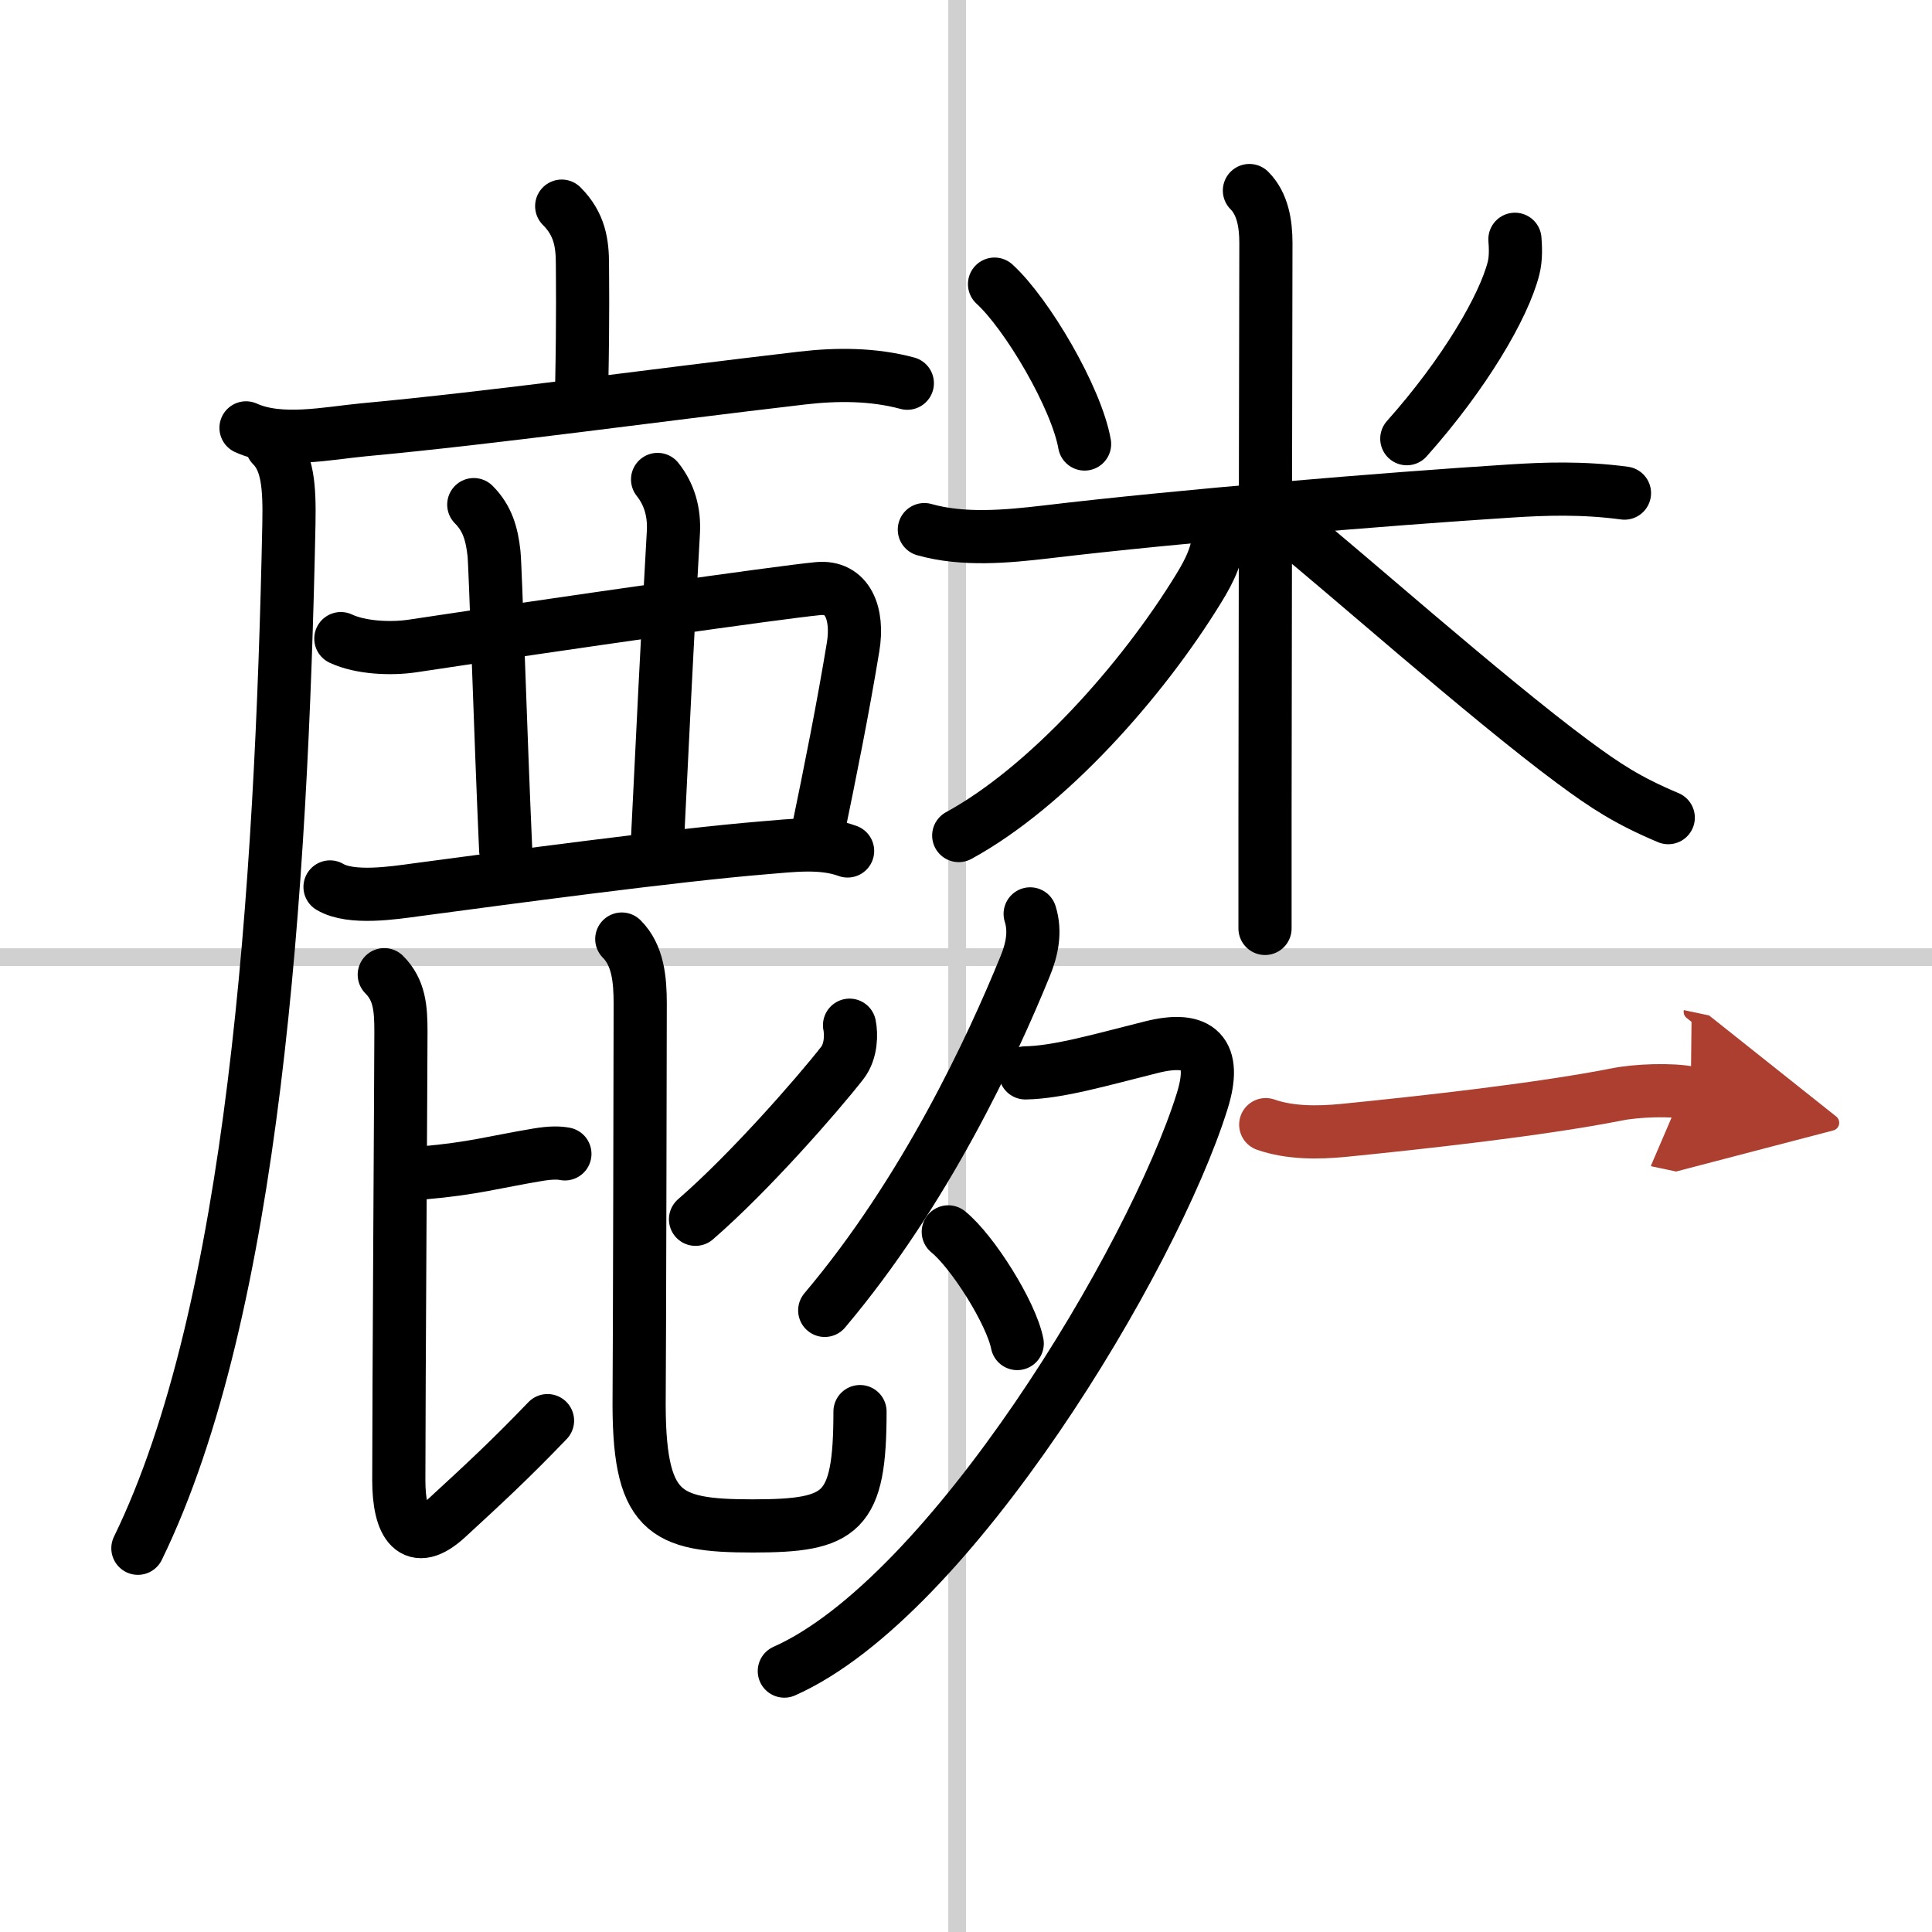 <svg width="400" height="400" viewBox="0 0 109 109" xmlns="http://www.w3.org/2000/svg"><defs><marker id="a" markerWidth="4" orient="auto" refX="1" refY="5" viewBox="0 0 10 10"><polyline points="0 0 10 5 0 10 1 5" fill="#ad3f31" stroke="#ad3f31"/></marker></defs><g fill="none" stroke="#000" stroke-linecap="round" stroke-linejoin="round" stroke-width="3"><rect width="100%" height="100%" fill="#fff" stroke="#fff"/><line x1="54" x2="54" y2="109" stroke="#d0d0d0" stroke-width="1"/><line x2="109" y1="54" y2="54" stroke="#d0d0d0" stroke-width="1"/><path d="m31.69 11.63c1.03 1.03 1.17 2.12 1.17 3.3 0 0.65 0.04 2.8-0.04 6.82"/><path d="m13.88 24.14c1.94 0.88 4.61 0.3 6.62 0.11 7.44-0.69 16.08-1.91 24.75-2.92 1.97-0.23 4.01-0.23 5.94 0.29"/><path d="m15.35 25.14c0.88 0.88 0.99 2.29 0.95 4.4-0.42 20.7-1.98 44.4-8.52 57.81"/><path d="m19.23 36.03c1.13 0.53 2.83 0.59 4.01 0.42 8.76-1.32 20.63-3.02 22.9-3.24 1.69-0.17 2.3 1.41 1.99 3.29-0.57 3.46-1.26 6.91-2.03 10.63"/><path d="m26.73 28.47c0.77 0.77 1.02 1.66 1.14 2.75 0.08 0.7 0.37 10.28 0.66 16.74"/><path d="m37.1 27.05c0.65 0.82 0.96 1.82 0.89 3-0.37 6.44-0.62 11.82-0.9 17.44"/><path d="m18.62 50.04c1.19 0.71 3.62 0.33 4.87 0.16 5.04-0.67 14.5-1.95 19.63-2.37 1.52-0.12 3.23-0.36 4.7 0.18"/><path d="m23.89 66.17c2.8-0.24 3.99-0.61 6.44-1.02 0.72-0.12 1.17-0.12 1.54-0.05"/><path d="m21.68 54.99c0.86 0.86 0.94 1.89 0.94 3.21 0 1.89-0.12 20.5-0.12 25.31 0 2.5 0.82 3.87 2.74 2.1 2.01-1.85 3.51-3.23 5.65-5.46"/><path d="m47.93 57.84c0.1 0.48 0.11 1.46-0.41 2.13-1.39 1.78-5.24 6.19-8.28 8.82"/><path d="m35.08 52.98c0.91 0.91 1.04 2.27 1.04 3.65 0 1.56-0.04 20.26-0.06 22.09-0.07 6.67 1.37 7.37 6.41 7.37s6.05-0.7 6.05-6.45"/><path d="m56.11 16.03c1.84 1.68 4.62 6.41 5.08 9.02"/><path d="m85.47 13.5c0.03 0.41 0.07 1.06-0.08 1.64-0.55 2.16-2.75 5.94-6.02 9.61"/><path d="m52.15 29.88c2.19 0.62 4.66 0.39 6.88 0.13 7.35-0.88 19.25-1.87 26.22-2.31 1.89-0.12 4.01-0.2 6.4 0.12"/><path d="m70.49 10.75c0.75 0.75 0.93 1.88 0.93 2.96 0 0.5-0.04 20.5-0.05 32.29v6.38"/><path d="m68.77 29.94c0 1.19-0.5 2.22-1.15 3.27-3.19 5.21-8.53 11.2-13.53 13.93"/><path d="m72.99 29.96c2.31 1.82 10.92 9.45 15.76 13.03 1.84 1.36 3.07 2.17 5.37 3.14"/><path d="m58.12 51.56c0.32 1.01 0.1 2.03-0.29 2.97-1.87 4.59-5.63 12.69-11.3 19.4"/><path d="m57.85 60.53c1.86-0.03 4.3-0.75 7.11-1.45 2.71-0.68 3.72 0.32 2.86 3.06-2.78 8.88-14.23 27.99-23.57 32.14"/><path d="m53.5 69.5c1.37 1.11 3.55 4.57 3.89 6.3"/><path d="m71.41 63.45c1.37 0.48 2.95 0.46 4.34 0.33 4.21-0.42 11.04-1.16 15.5-2.04 1.04-0.21 3.05-0.3 4.14-0.07" marker-end="url(#a)" stroke="#ad3f31"/></g></svg>
